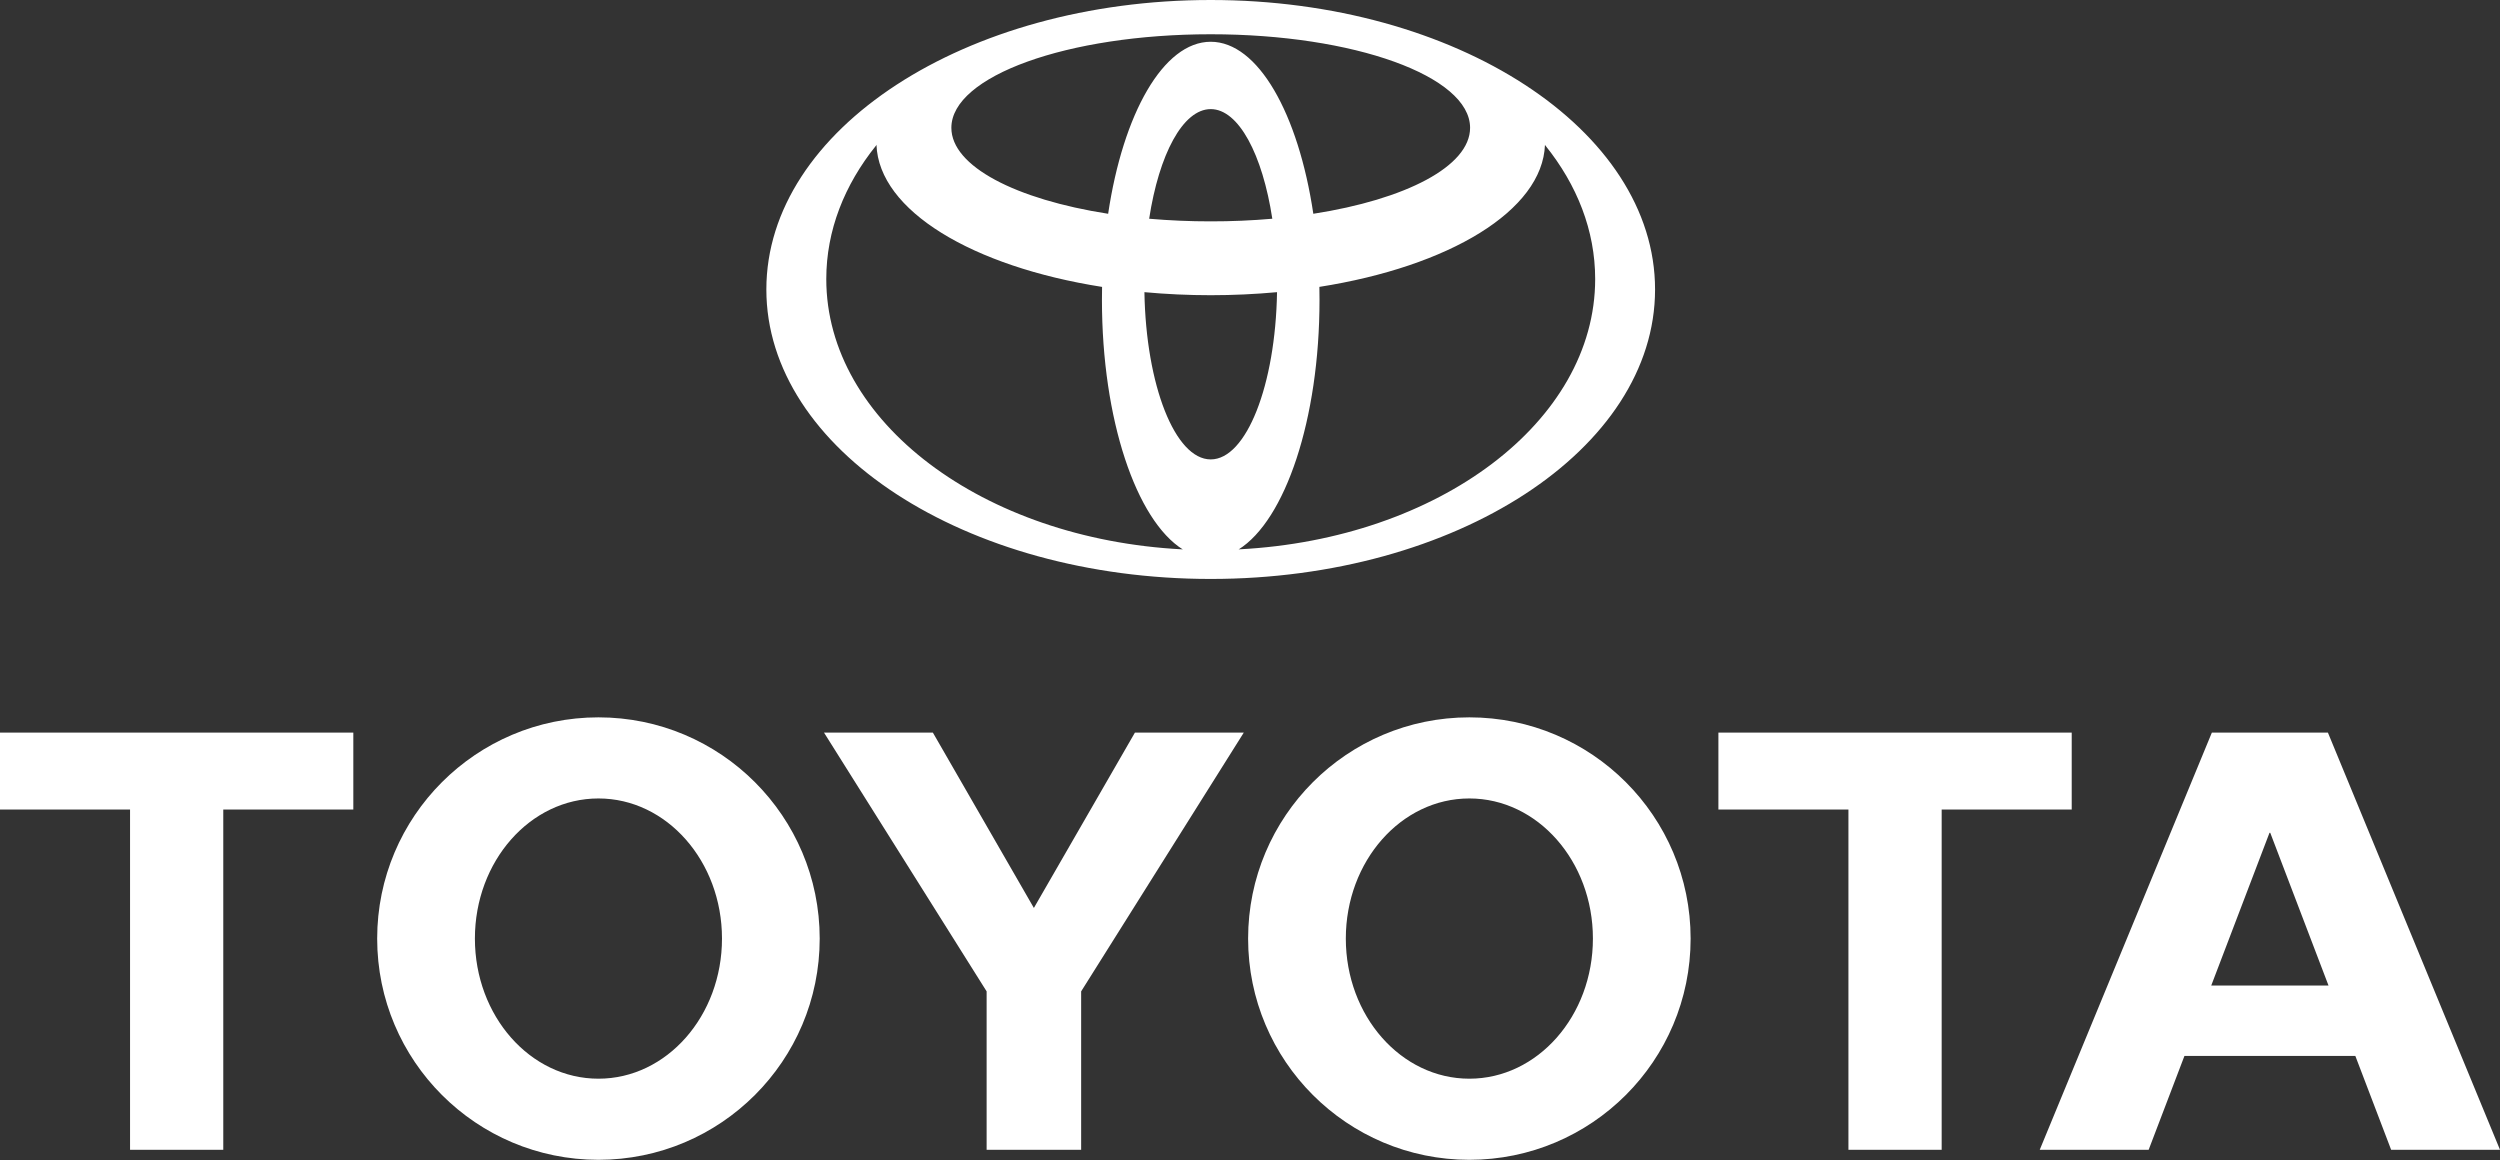 <svg xmlns="http://www.w3.org/2000/svg" fill="none" viewBox="0 0 1368 635" height="635" width="1368">
<rect x="0" y="0" width="1368" height="635" fill="#333333" stroke="none"/>
<path fill="white" d="M647.265 300.68C621.774 284.709 602.984 229.599 602.984 164.105C602.984 161.702 602.994 159.329 603.055 156.966L603.075 156.997C532.157 145.853 480.92 115.322 479.601 79.203L479.399 79.629C462.049 101.197 452.142 126.131 452.142 152.697C452.142 230.876 537.957 294.93 646.809 300.599L647.265 300.68ZM419.35 158.396C419.35 70.929 528.212 0 662.495 0C796.789 0 905.651 70.929 905.651 158.396C905.651 245.873 796.789 316.802 662.495 316.802C528.212 316.802 419.35 245.873 419.35 158.396ZM662.506 22.855C688.434 22.855 710.488 62.188 718.661 117.066L718.681 116.974C769.127 109.126 804.434 91.016 804.434 69.935C804.434 41.655 740.887 18.749 662.506 18.749C584.134 18.749 520.587 41.655 520.587 69.935C520.587 91.016 555.894 109.116 606.33 116.974L606.361 117.066C614.534 62.188 636.588 22.855 662.506 22.855ZM678.202 300.588C787.054 294.92 872.879 230.866 872.879 152.687C872.879 126.121 862.962 101.186 845.623 79.619L845.41 79.193C844.102 115.311 792.865 145.843 721.936 156.987L721.966 156.956C722.017 159.319 722.037 161.691 722.037 164.095C722.037 229.589 703.238 284.699 677.756 300.669L678.202 300.588ZM662.506 121.132C673.76 121.145 685.009 120.665 696.221 119.692L696.211 119.702C690.837 84.537 677.776 59.704 662.516 59.704C647.255 59.704 634.205 84.537 628.821 119.702L628.811 119.692C640.016 120.66 651.258 121.14 662.506 121.132ZM662.506 251.389C682.025 251.389 697.955 210.769 698.796 159.836L698.898 159.866C674.691 162.097 650.33 162.097 626.123 159.866L626.225 159.836C627.067 210.769 642.986 251.389 662.506 251.389ZM682.966 513.594C682.966 446.741 737.174 392.533 804.026 392.533C870.909 392.533 925.107 446.741 925.107 513.594C925.107 580.467 870.899 634.654 804.026 634.654C737.174 634.654 682.966 580.467 682.966 513.594ZM804.026 590.262C841.361 590.262 871.64 555.928 871.64 513.583C871.64 471.249 841.361 436.915 804.026 436.915C766.691 436.915 736.433 471.249 736.433 513.583C736.433 555.938 766.701 590.262 804.026 590.262ZM1062.48 442.969V629.159H1011.46V442.969H1011.64H940.307V400.878H1133.64V442.969H1062.48ZM1195.35 577.8L1195.31 577.85L1175.74 629.169H1116.14L1210.33 400.878H1273.83L1368 629.169H1308.43L1288.86 577.85L1288.8 577.8H1195.35ZM1242.08 539.268H1274.18L1274.16 539.278L1242.29 455.725H1241.86L1209.99 539.278L1209.97 539.268H1242.08ZM122.176 442.969V629.159H71.162V442.969H71.345H0V400.878H193.338V442.969H122.176ZM206.388 513.594C206.388 446.741 260.597 392.533 327.469 392.533C394.332 392.533 448.54 446.741 448.54 513.594C448.54 580.467 394.332 634.654 327.469 634.654C260.597 634.654 206.388 580.467 206.388 513.594ZM327.469 590.262C364.795 590.262 395.072 555.928 395.072 513.583C395.072 471.249 364.795 436.915 327.469 436.915C290.134 436.915 259.866 471.249 259.866 513.583C259.866 555.938 290.134 590.262 327.469 590.262ZM565.738 629.159H591.605V542.482L680.603 400.878H621.031L565.738 496.832L510.465 400.878H450.893L539.881 542.482V629.159H565.738Z" clip-rule="evenodd" fill-rule="evenodd"></path>
</svg>
